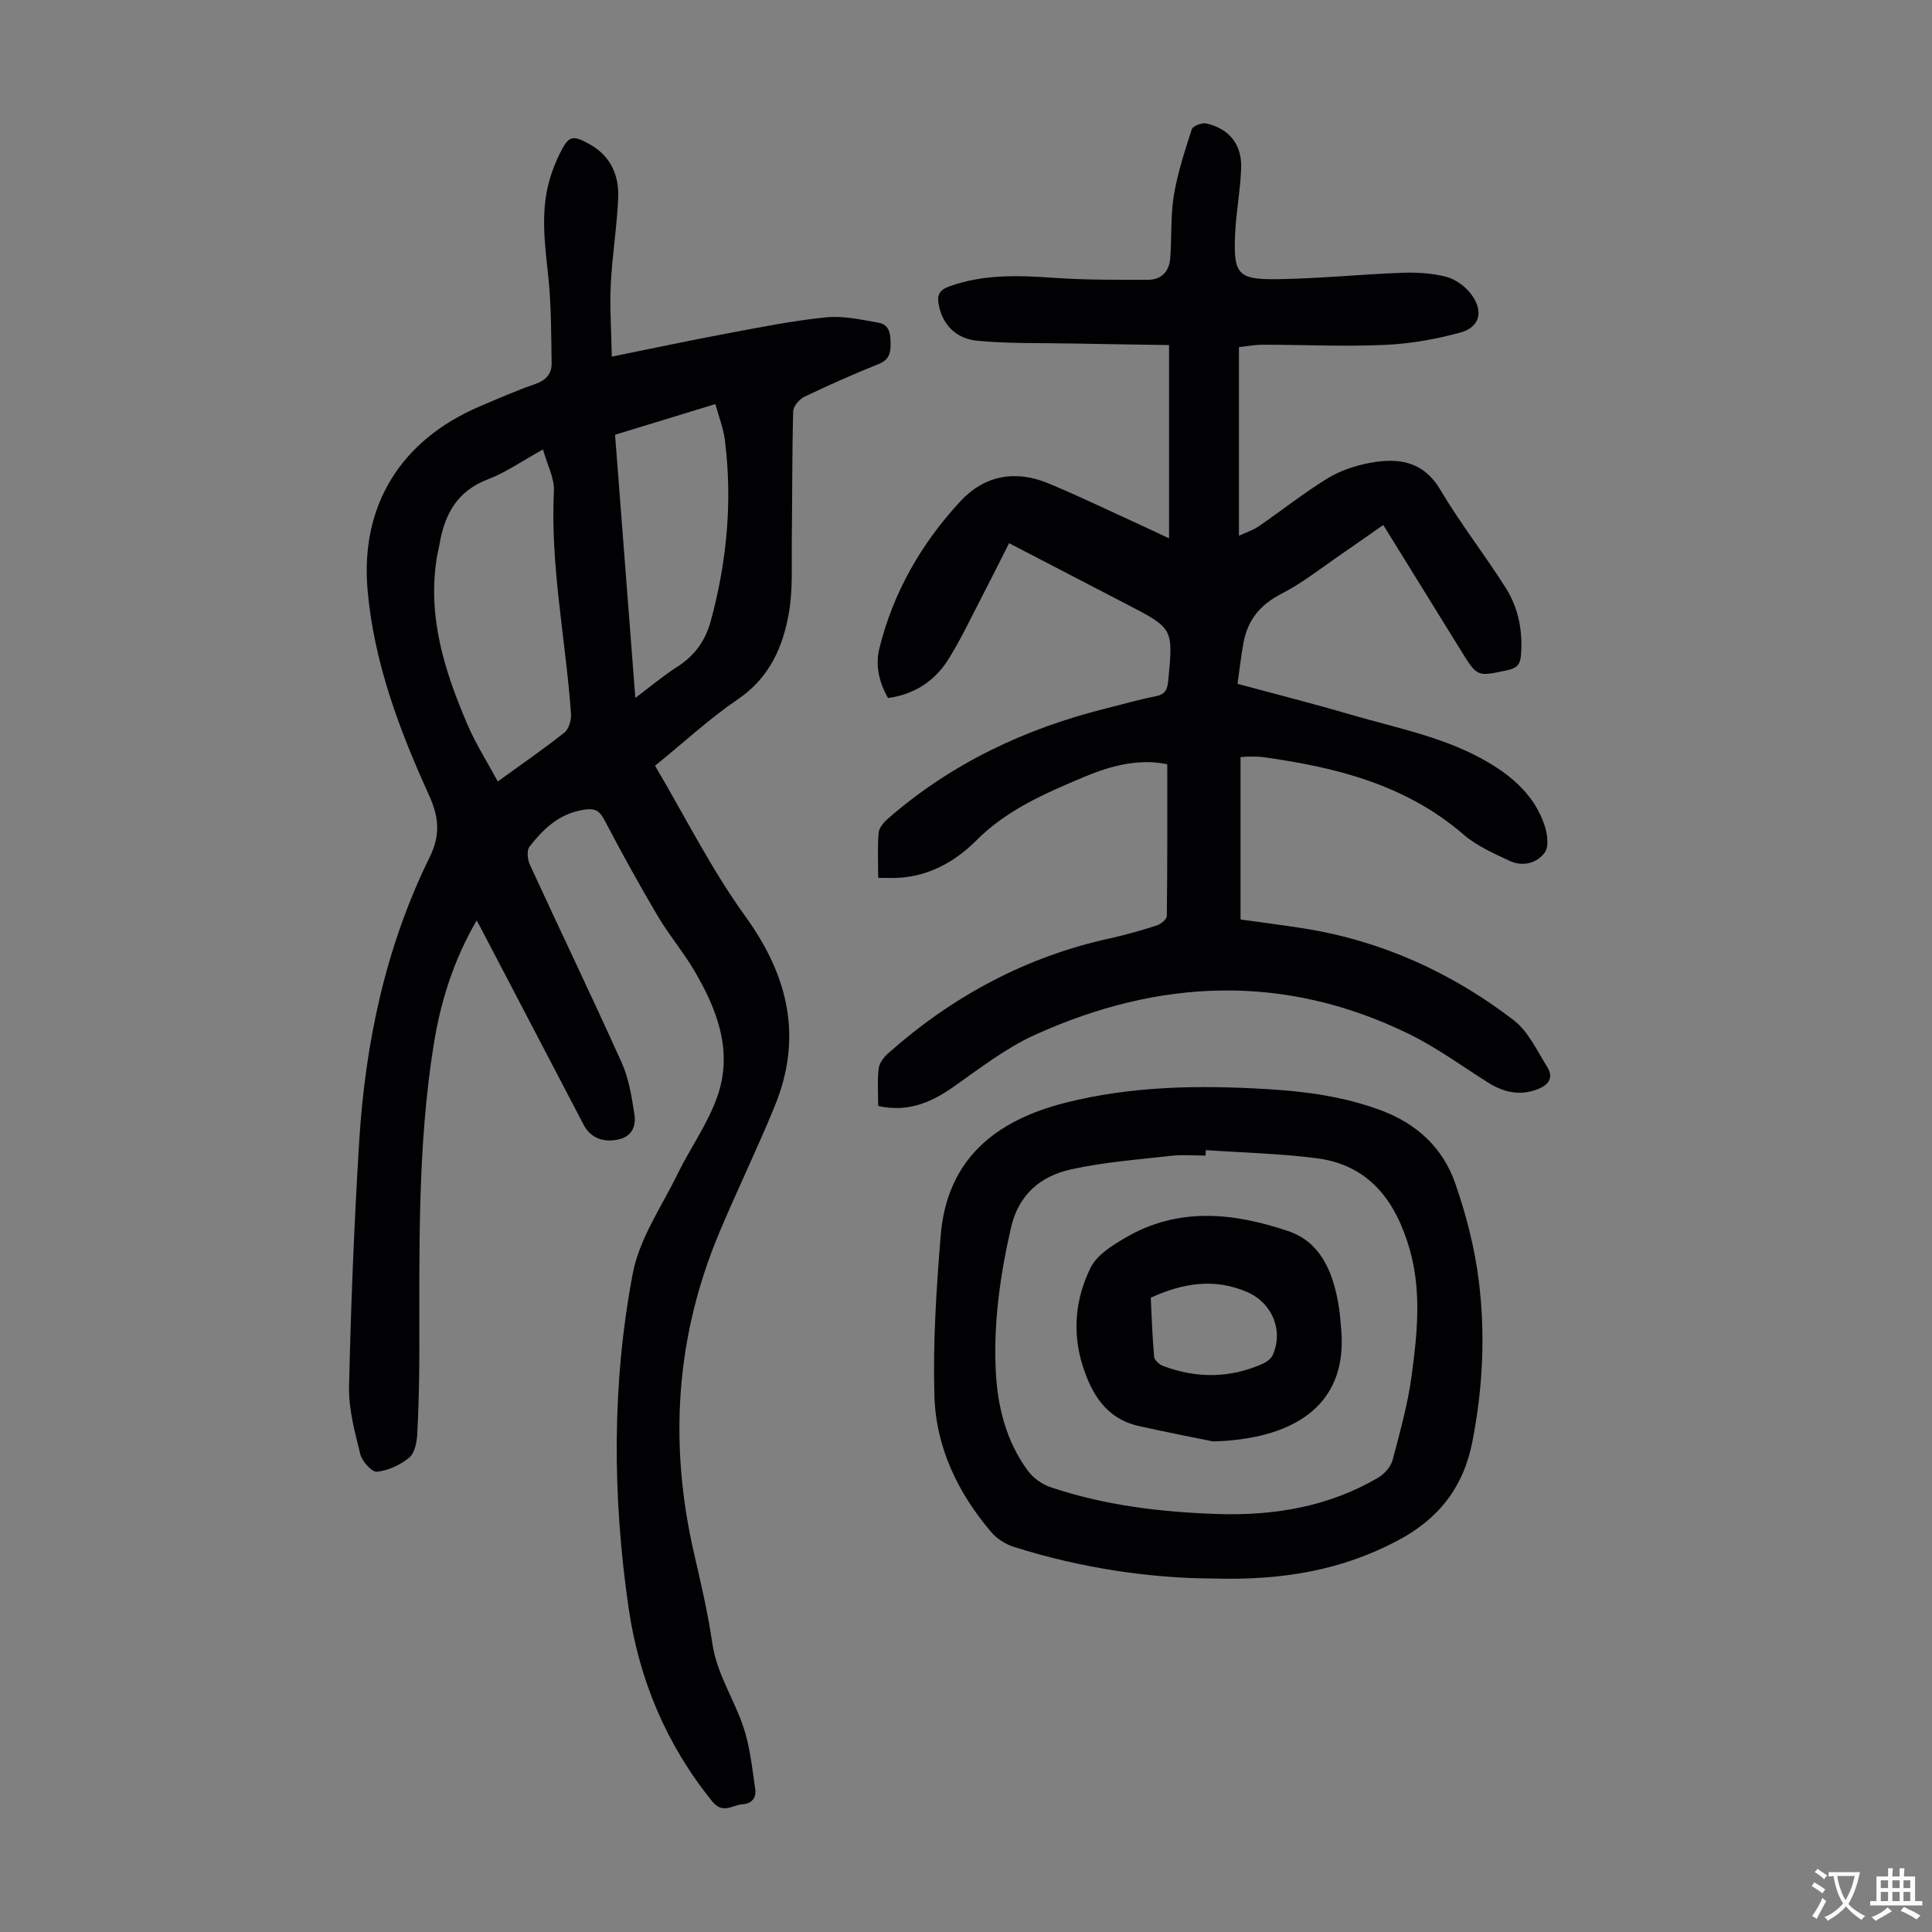 <svg enable-background="new 0 0 400 400" viewBox="0 0 400 400" xmlns="http://www.w3.org/2000/svg"><rect x="0" y="0" width="400" height="400" fill="#808080" stroke="none"/><g fill="#010103"><path d="m98.69 190.57c-4.85 8.34-7.51 16.94-8.93 25.91-3.33 20.98-2.92 42.15-2.94 63.29-.01 5.7-.12 11.4-.43 17.09-.09 1.71-.51 3.97-1.66 4.92-1.82 1.52-4.33 2.67-6.66 2.93-1.05.12-3.09-2.12-3.46-3.59-1.14-4.61-2.45-9.39-2.34-14.07.38-16.89 1.06-33.77 2.09-50.63 1.26-20.47 5.46-40.37 14.56-58.86 2.43-4.94 1.87-8.61-.19-13.14-6.12-13.46-11.3-27.32-12.62-42.18-1.57-17.59 6.88-31.11 23.15-38.07 3.8-1.62 7.6-3.29 11.5-4.64 2.24-.77 3.49-2.12 3.45-4.32-.1-6.01-.06-12.06-.7-18.02-.73-6.82-1.66-13.57.37-20.29.51-1.7 1.17-3.38 1.95-4.97 1.91-3.88 2.65-4.1 6.36-2 4.26 2.41 5.99 6.4 5.8 10.99-.25 6.02-1.25 12.01-1.54 18.03-.23 4.72.12 9.48.22 14.88 8.58-1.73 16.2-3.36 23.85-4.79 6.81-1.27 13.63-2.65 20.5-3.34 3.56-.36 7.29.48 10.88 1.12 2.29.41 2.49 2.37 2.49 4.46 0 2.02-.43 3.26-2.49 4.09-5.18 2.09-10.3 4.35-15.33 6.76-1.06.51-2.32 1.96-2.35 3.01-.24 9.03-.18 18.06-.29 27.09-.06 4.79.23 9.67-.55 14.36-1.21 7.27-4.02 13.72-10.64 18.21-5.81 3.94-11 8.77-17.12 13.74 6.18 10.45 11.62 21.39 18.69 31.17 8.96 12.4 11.92 25.09 6.07 39.35-3.59 8.77-7.74 17.31-11.42 26.05-9.06 21.53-10.5 43.7-5.29 66.4 1.43 6.21 2.89 12.43 3.81 18.72.93 6.37 4.55 11.6 6.49 17.5 1.33 4.05 1.76 8.41 2.39 12.66.26 1.73-.63 3.03-2.61 3.16-2.11.14-4.09 2.13-6.29-.59-9.55-11.8-15.18-25.3-17.33-40.16-3.34-23.06-3.46-46.26.88-69.15 1.37-7.21 5.97-13.83 9.29-20.62 2.64-5.39 6.25-10.4 8.22-16.01 3.3-9.38-.05-18.07-4.84-26.17-2.27-3.84-5.2-7.3-7.47-11.14-3.8-6.43-7.42-12.97-10.88-19.59-1.14-2.17-1.9-2.93-4.72-2.43-5.02.89-8.13 3.99-10.97 7.58-.61.77-.44 2.67.05 3.73 6.3 13.7 12.85 27.3 19.04 41.05 1.47 3.27 2.04 7.01 2.61 10.6.36 2.29-.34 4.53-3.1 5.21-3.27.81-5.98-.27-7.38-2.94-7.05-13.47-14.08-26.94-21.12-40.41-.22-.46-.5-.94-1.05-1.94zm13.73-97.51c-4.51 2.49-7.78 4.8-11.39 6.17-6.35 2.41-8.97 7.21-10.02 13.39-.17.99-.43 1.96-.59 2.95-1.94 12.23 1.66 23.47 6.36 34.44 1.72 4.02 4.11 7.75 6.28 11.78 5-3.62 9.52-6.72 13.8-10.13.93-.74 1.46-2.61 1.36-3.9-1.09-15.36-4.31-30.55-3.54-46.09.14-2.65-1.36-5.38-2.26-8.61zm19.12 51.43c3.2-2.39 5.82-4.62 8.7-6.45 3.58-2.29 5.8-5.37 6.91-9.45 3.36-12.32 4.52-24.8 2.93-37.48-.31-2.45-1.26-4.83-1.97-7.45-7.25 2.22-13.94 4.26-20.77 6.35 1.39 18.13 2.77 36 4.2 54.48z"/><path d="m256.84 156.74v33.63c4.13.58 8.63 1.14 13.1 1.85 16.12 2.56 30.59 9.13 43.44 18.99 3.02 2.31 4.83 6.29 6.93 9.66 1.5 2.4.21 3.86-2.22 4.74-3.72 1.33-6.97.45-10.17-1.58-5.37-3.41-10.57-7.2-16.26-9.98-25.76-12.58-51.72-11.43-77.39.21-6.03 2.73-11.42 6.94-16.89 10.78-4.69 3.29-9.51 5.29-15.56 3.94 0-2.6-.2-5.19.09-7.71.13-1.14 1.06-2.39 1.98-3.2 13.3-11.79 28.48-19.98 45.93-23.8 3.27-.72 6.51-1.64 9.69-2.67.84-.27 2.06-1.28 2.07-1.96.13-10.38.09-20.76.09-31.41-5.8-1.22-11.62.27-17.2 2.62-8.01 3.38-15.97 6.76-22.35 13.17-4.26 4.28-9.62 7.32-15.99 7.72-1.32.08-2.64.01-4.31.01 0-3.37-.16-6.37.09-9.33.09-1.02 1.04-2.15 1.89-2.89 13.16-11.49 28.49-18.71 45.35-22.9 3.36-.84 6.7-1.81 10.09-2.47 1.92-.37 2.44-1.28 2.62-3.13 1.06-10.91 1.1-10.9-8.52-15.89-8.03-4.16-16.06-8.34-24.42-12.68-2.08 4.11-4.05 8.07-6.09 12-2.11 4.06-4.07 8.23-6.51 12.09-2.79 4.43-6.91 7.19-12.46 7.97-1.87-3.26-2.67-6.77-1.79-10.3 2.87-11.61 8.71-21.74 16.78-30.45 4.96-5.35 11.39-6.53 18.17-3.71 6.7 2.79 13.24 5.96 19.84 8.97 1.61.73 3.21 1.51 5.18 2.43 0-13.34 0-26.32 0-40.02-6.65-.11-13.32-.19-19.98-.32-6.57-.13-13.18.05-19.71-.57-4.12-.39-7.14-3.01-8-7.47-.37-1.94.09-3.02 2.13-3.76 7.16-2.6 14.46-2.31 21.87-1.79 6.43.45 12.9.4 19.35.4 2.74 0 4.37-1.74 4.58-4.42.34-4.34.05-8.76.75-13.02.77-4.66 2.26-9.22 3.72-13.73.22-.69 2.12-1.41 3.03-1.2 4.7 1.09 7.34 4.34 7.19 9.17-.15 4.57-1.04 9.11-1.25 13.67-.38 8.35.51 9.51 8.69 9.4 8.6-.11 17.19-1 25.79-1.32 3.09-.11 6.31.05 9.27.84 1.97.53 4.04 2.07 5.24 3.75 2.48 3.48 1.64 6.68-2.36 7.78-5.09 1.4-10.43 2.33-15.7 2.56-8.35.37-16.74-.04-25.11-.04-1.64 0-3.28.31-5.03.49v39.06c1.59-.74 2.92-1.14 4.02-1.9 4.78-3.29 9.34-6.91 14.28-9.95 2.6-1.6 5.72-2.66 8.74-3.22 5.87-1.1 11.08-.49 14.68 5.59 4.14 7.01 9.23 13.46 13.57 20.36 2.6 4.14 3.5 8.89 3.1 13.86-.15 1.85-.79 2.65-2.7 3.07-6.35 1.38-6.32 1.47-9.64-3.9-5.28-8.55-10.58-17.1-16.17-26.14-2.87 2-5.55 3.91-8.26 5.76-4.24 2.89-8.3 6.16-12.83 8.49-4.41 2.26-6.98 5.44-7.85 10.13-.51 2.73-.8 5.5-1.23 8.51 7.98 2.16 15.74 4.12 23.42 6.37 9.73 2.85 19.82 4.72 28.7 10.02 5.11 3.05 9.4 6.96 11.38 12.72.62 1.78 1.04 4.47.14 5.76-1.57 2.25-4.56 3.06-7.26 1.8-3.31-1.55-6.82-3.08-9.54-5.43-11.99-10.37-26.47-13.98-41.59-16.07-.88-.12-1.79-.1-2.68-.11-.43-.01-.87.04-1.95.1z"/><path d="m250.87 326.81c-12.5-.06-26.95-2.08-41-6.56-1.69-.54-3.46-1.65-4.6-2.99-6.94-8.13-11.5-17.59-11.81-28.26-.32-11.02.4-22.1 1.29-33.11 1.28-15.81 11.22-23.87 25.8-27.57 13.85-3.51 27.85-3.67 41.97-2.82 7.96.48 15.73 1.55 23.28 4.34 7.54 2.78 12.93 7.79 15.5 15.18 2.25 6.48 4.01 13.28 4.86 20.08 1.39 11.12.86 22.28-1.32 33.38-1.87 9.51-7.01 16.02-15.5 20.5-11.4 6.02-23.5 8.28-38.47 7.83zm-1.22-88.69c-.02.38-.04.75-.06 1.13-2.34 0-4.71-.22-7.03.04-6.96.79-14.01 1.31-20.82 2.82-6.28 1.39-10.85 5.17-12.43 12.08-2.23 9.76-3.63 19.57-3.15 29.57.36 7.47 2.14 14.64 6.67 20.77 1.1 1.48 2.91 2.78 4.66 3.37 11.21 3.78 22.84 5.17 34.61 5.56 11.73.38 22.96-1.51 33.21-7.51 1.29-.76 2.63-2.24 3-3.63 1.55-5.81 3.17-11.66 3.97-17.6 1.16-8.63 2.05-17.4-.4-25.99-2.82-9.9-8.29-17.52-19.28-18.93-7.58-.98-15.29-1.15-22.95-1.68z"/><path d="m251.14 298.43c-3.39-.7-9.4-1.85-15.37-3.19-6.73-1.5-9.79-6.64-11.65-12.6-2.17-6.91-1.45-13.89 1.7-20.22 1.31-2.62 4.49-4.59 7.21-6.18 10.91-6.39 22.37-5.17 33.66-1.36 6.65 2.25 9.1 8.17 10.32 14.58.38 1.97.52 3.99.69 5.99 1.31 16.16-10.75 22.57-26.56 22.98zm-12.89-29.75c.2 4.01.33 8.13.7 12.23.06.7 1.09 1.61 1.86 1.9 6.88 2.58 13.75 2.57 20.52-.41.85-.37 1.83-1.06 2.18-1.86 2.26-5.13-.12-10.81-5.35-13.06-6.72-2.88-13.24-1.86-19.91 1.2z"/></g><path d="m377.9 391.2c-.2.3-.4.5-.6.8-.7-.6-1.4-1-2.2-1.5.2-.3.4-.5.5-.8.6.4 1.4.8 2.3 1.5zm-1.8 6.1c-.2-.2-.5-.4-.9-.6.4-.6.8-1.2 1.2-1.9s.7-1.3.9-1.9c.3.3.5.5.8.7-.7 1.3-1.4 2.6-2 3.7zm2.2-9c-.3.3-.5.5-.6.8-.6-.6-1.3-1.1-2-1.5.3-.3.5-.5.6-.7.6.5 1.3.9 2 1.4zm.3.2v-.9h2 4.5c-.3 1.3-.6 2.5-1 3.6s-.9 2.1-1.4 3c.4.5 1 1 1.6 1.4s1.2.8 1.9 1.1c-.3.2-.5.4-.8.8-.4-.3-1-.7-1.6-1.2s-1.2-1.1-1.6-1.6c-.5.6-1.1 1.1-1.7 1.6s-1.4.9-2.1 1.4c-.1-.3-.3-.5-.7-.8.6-.2 1.2-.5 1.9-1s1.4-1.1 2-1.8c-.5-.8-.9-1.6-1.2-2.5s-.6-2-.8-3.2c-.4.1-.7.1-1 .1zm2.5 2.7c.3 1 .7 1.7 1 2.2.3-.5.6-1.1 1-2s.6-1.9.9-3h-3.2-.4c.1.9.3 1.8.7 2.8z" fill="#fcfbfa"/><path d="m396.5 388.5v1.5 3.6h1.5v.9c-.4 0-1 0-1.7 0h-7.9c-.5 0-.9 0-1.2 0v-.9h1.3v-3.5c0-.7 0-1.2 0-1.6h2.4c0-.8 0-1.4 0-1.7h1c0 .3-.1.8-.1 1.7h1.5c0-.8 0-1.4 0-1.7h1c0 .3-.1.9-.1 1.7zm-8.2 9.2c-.2-.3-.5-.5-.8-.8.8-.3 1.4-.6 1.9-.9s1-.7 1.4-1.1c.3.3.6.5.9.8-1.6 1-2.8 1.6-3.4 2zm2.6-6.8v-1.6h-1.5v1.6zm0 2.7v-1.9h-1.5v1.9zm2.4-2.7v-1.6h-1.5v1.6zm0 2.7v-1.9h-1.5v1.9zm.2 2 .7-.8c.4.2.9.5 1.6.8s1.3.7 1.8 1c-.3.3-.5.5-.8.8-.4-.3-1.5-1-3.3-1.8zm2-4.7v-1.6h-1.4v1.6zm0 2.7v-1.9h-1.4v1.9z" fill="#fcfbfa"/></svg>